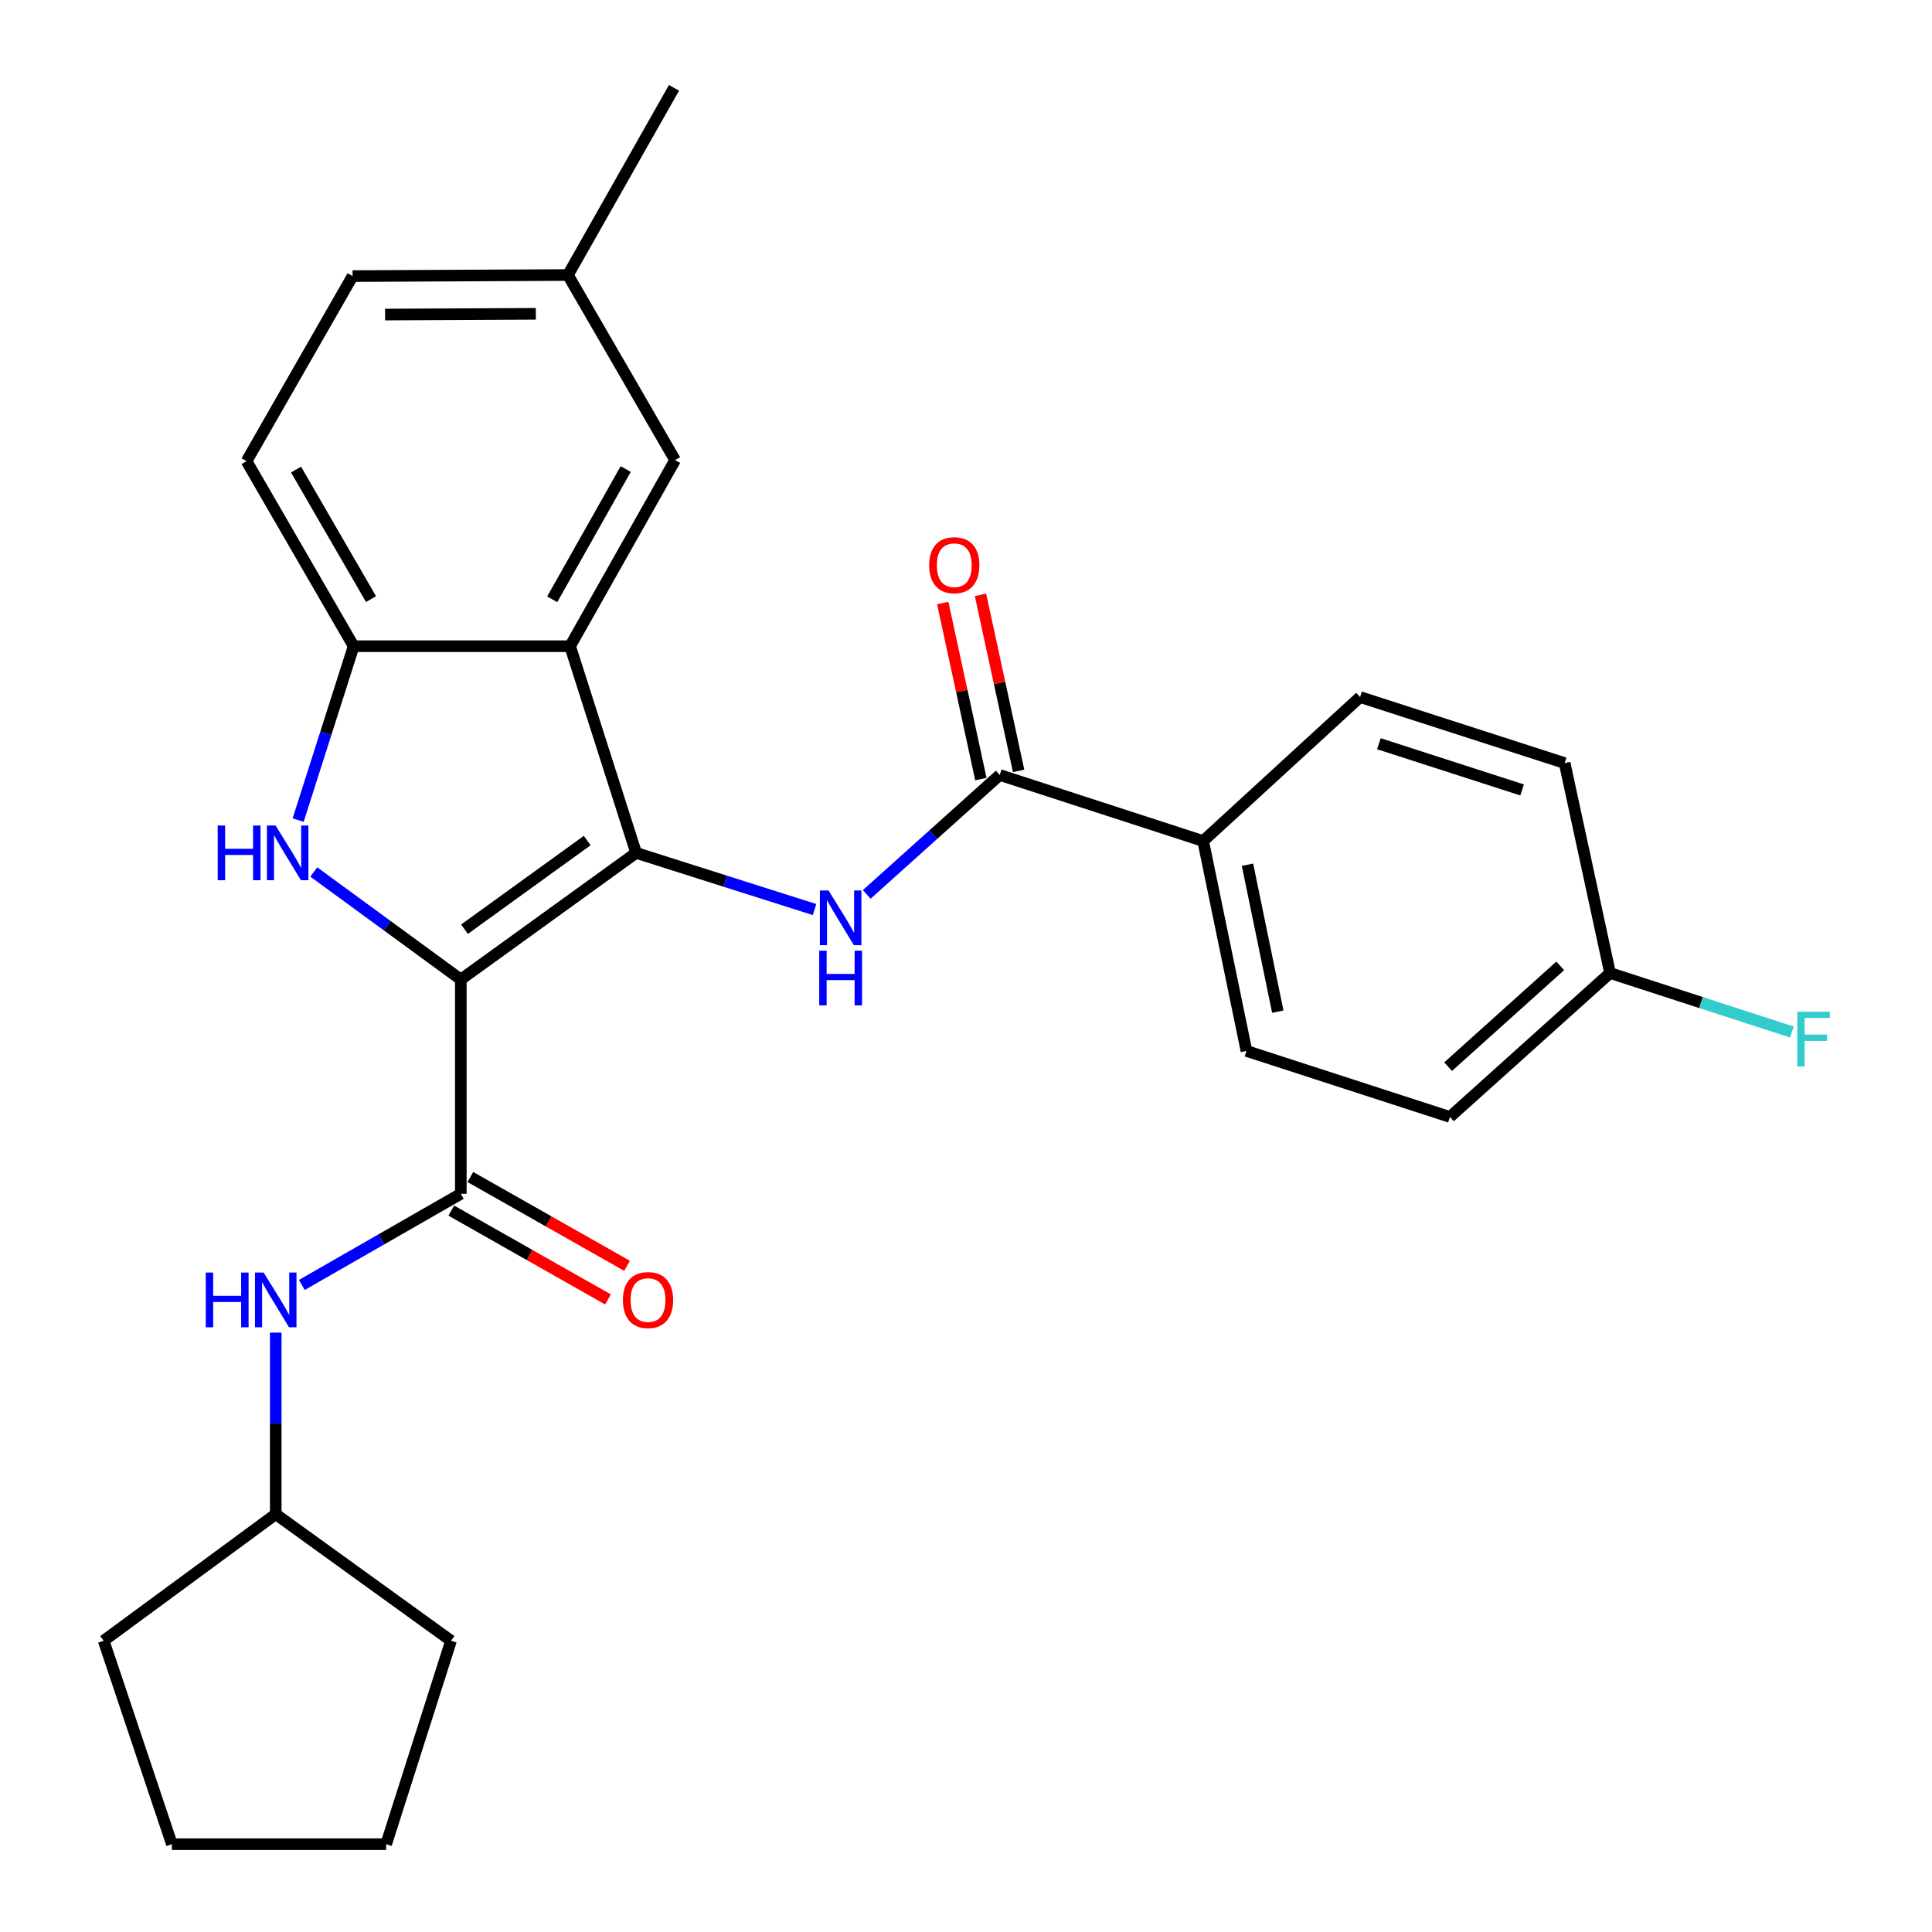 <?xml version='1.0' encoding='iso-8859-1'?>
<svg version='1.1' baseProfile='full'
              xmlns='http://www.w3.org/2000/svg'
                      xmlns:rdkit='http://www.rdkit.org/xml'
                      xmlns:xlink='http://www.w3.org/1999/xlink'
                  xml:space='preserve'
width='1000px' height='1000px' viewBox='0 0 1000 1000'>
<!-- END OF HEADER -->
<rect style='opacity:1.0;fill:#FFFFFF;stroke:none' width='1000' height='1000' x='0' y='0'> </rect>
<path class='bond-0' d='M 238.519,506.998 L 329.251,441.449' style='fill:none;fill-rule:evenodd;stroke:#000000;stroke-width:6px;stroke-linecap:butt;stroke-linejoin:miter;stroke-opacity:1' />
<path class='bond-0' d='M 240.42,480.958 L 303.932,435.074' style='fill:none;fill-rule:evenodd;stroke:#000000;stroke-width:6px;stroke-linecap:butt;stroke-linejoin:miter;stroke-opacity:1' />
<path class='bond-1' d='M 238.519,506.998 L 200.467,479.166' style='fill:none;fill-rule:evenodd;stroke:#000000;stroke-width:6px;stroke-linecap:butt;stroke-linejoin:miter;stroke-opacity:1' />
<path class='bond-1' d='M 200.467,479.166 L 162.415,451.335' style='fill:none;fill-rule:evenodd;stroke:#0000FF;stroke-width:6px;stroke-linecap:butt;stroke-linejoin:miter;stroke-opacity:1' />
<path class='bond-3' d='M 238.519,506.998 L 238.519,617.913' style='fill:none;fill-rule:evenodd;stroke:#000000;stroke-width:6px;stroke-linecap:butt;stroke-linejoin:miter;stroke-opacity:1' />
<path class='bond-2' d='M 329.251,441.449 L 295.082,334.477' style='fill:none;fill-rule:evenodd;stroke:#000000;stroke-width:6px;stroke-linecap:butt;stroke-linejoin:miter;stroke-opacity:1' />
<path class='bond-4' d='M 329.251,441.449 L 375.422,456.114' style='fill:none;fill-rule:evenodd;stroke:#000000;stroke-width:6px;stroke-linecap:butt;stroke-linejoin:miter;stroke-opacity:1' />
<path class='bond-4' d='M 375.422,456.114 L 421.594,470.78' style='fill:none;fill-rule:evenodd;stroke:#0000FF;stroke-width:6px;stroke-linecap:butt;stroke-linejoin:miter;stroke-opacity:1' />
<path class='bond-5' d='M 154.315,424.482 L 168.68,379.48' style='fill:none;fill-rule:evenodd;stroke:#0000FF;stroke-width:6px;stroke-linecap:butt;stroke-linejoin:miter;stroke-opacity:1' />
<path class='bond-5' d='M 168.68,379.48 L 183.045,334.477' style='fill:none;fill-rule:evenodd;stroke:#000000;stroke-width:6px;stroke-linecap:butt;stroke-linejoin:miter;stroke-opacity:1' />
<path class='bond-9' d='M 295.082,334.477 L 349.434,238.148' style='fill:none;fill-rule:evenodd;stroke:#000000;stroke-width:6px;stroke-linecap:butt;stroke-linejoin:miter;stroke-opacity:1' />
<path class='bond-9' d='M 285.821,310.203 L 323.867,242.772' style='fill:none;fill-rule:evenodd;stroke:#000000;stroke-width:6px;stroke-linecap:butt;stroke-linejoin:miter;stroke-opacity:1' />
<path class='bond-27' d='M 295.082,334.477 L 183.045,334.477' style='fill:none;fill-rule:evenodd;stroke:#000000;stroke-width:6px;stroke-linecap:butt;stroke-linejoin:miter;stroke-opacity:1' />
<path class='bond-7' d='M 238.519,617.913 L 197.371,641.503' style='fill:none;fill-rule:evenodd;stroke:#000000;stroke-width:6px;stroke-linecap:butt;stroke-linejoin:miter;stroke-opacity:1' />
<path class='bond-7' d='M 197.371,641.503 L 156.223,665.092' style='fill:none;fill-rule:evenodd;stroke:#0000FF;stroke-width:6px;stroke-linecap:butt;stroke-linejoin:miter;stroke-opacity:1' />
<path class='bond-10' d='M 233.59,626.61 L 274.146,649.597' style='fill:none;fill-rule:evenodd;stroke:#000000;stroke-width:6px;stroke-linecap:butt;stroke-linejoin:miter;stroke-opacity:1' />
<path class='bond-10' d='M 274.146,649.597 L 314.702,672.583' style='fill:none;fill-rule:evenodd;stroke:#FF0000;stroke-width:6px;stroke-linecap:butt;stroke-linejoin:miter;stroke-opacity:1' />
<path class='bond-10' d='M 243.449,609.216 L 284.005,632.202' style='fill:none;fill-rule:evenodd;stroke:#000000;stroke-width:6px;stroke-linecap:butt;stroke-linejoin:miter;stroke-opacity:1' />
<path class='bond-10' d='M 284.005,632.202 L 324.561,655.188' style='fill:none;fill-rule:evenodd;stroke:#FF0000;stroke-width:6px;stroke-linecap:butt;stroke-linejoin:miter;stroke-opacity:1' />
<path class='bond-6' d='M 448.618,462.945 L 483.043,432.036' style='fill:none;fill-rule:evenodd;stroke:#0000FF;stroke-width:6px;stroke-linecap:butt;stroke-linejoin:miter;stroke-opacity:1' />
<path class='bond-6' d='M 483.043,432.036 L 517.467,401.126' style='fill:none;fill-rule:evenodd;stroke:#000000;stroke-width:6px;stroke-linecap:butt;stroke-linejoin:miter;stroke-opacity:1' />
<path class='bond-12' d='M 183.045,334.477 L 127.615,238.703' style='fill:none;fill-rule:evenodd;stroke:#000000;stroke-width:6px;stroke-linecap:butt;stroke-linejoin:miter;stroke-opacity:1' />
<path class='bond-12' d='M 192.036,310.096 L 153.235,243.054' style='fill:none;fill-rule:evenodd;stroke:#000000;stroke-width:6px;stroke-linecap:butt;stroke-linejoin:miter;stroke-opacity:1' />
<path class='bond-8' d='M 517.467,401.126 L 622.75,435.317' style='fill:none;fill-rule:evenodd;stroke:#000000;stroke-width:6px;stroke-linecap:butt;stroke-linejoin:miter;stroke-opacity:1' />
<path class='bond-11' d='M 527.238,399.01 L 517.368,353.45' style='fill:none;fill-rule:evenodd;stroke:#000000;stroke-width:6px;stroke-linecap:butt;stroke-linejoin:miter;stroke-opacity:1' />
<path class='bond-11' d='M 517.368,353.45 L 507.499,307.889' style='fill:none;fill-rule:evenodd;stroke:#FF0000;stroke-width:6px;stroke-linecap:butt;stroke-linejoin:miter;stroke-opacity:1' />
<path class='bond-11' d='M 507.696,403.243 L 497.827,357.683' style='fill:none;fill-rule:evenodd;stroke:#000000;stroke-width:6px;stroke-linecap:butt;stroke-linejoin:miter;stroke-opacity:1' />
<path class='bond-11' d='M 497.827,357.683 L 487.958,312.123' style='fill:none;fill-rule:evenodd;stroke:#FF0000;stroke-width:6px;stroke-linecap:butt;stroke-linejoin:miter;stroke-opacity:1' />
<path class='bond-17' d='M 142.723,689.764 L 142.723,736.75' style='fill:none;fill-rule:evenodd;stroke:#0000FF;stroke-width:6px;stroke-linecap:butt;stroke-linejoin:miter;stroke-opacity:1' />
<path class='bond-17' d='M 142.723,736.75 L 142.723,783.735' style='fill:none;fill-rule:evenodd;stroke:#000000;stroke-width:6px;stroke-linecap:butt;stroke-linejoin:miter;stroke-opacity:1' />
<path class='bond-13' d='M 622.75,435.317 L 645.166,543.966' style='fill:none;fill-rule:evenodd;stroke:#000000;stroke-width:6px;stroke-linecap:butt;stroke-linejoin:miter;stroke-opacity:1' />
<path class='bond-13' d='M 645.695,447.574 L 661.386,523.629' style='fill:none;fill-rule:evenodd;stroke:#000000;stroke-width:6px;stroke-linecap:butt;stroke-linejoin:miter;stroke-opacity:1' />
<path class='bond-14' d='M 622.75,435.317 L 703.973,360.793' style='fill:none;fill-rule:evenodd;stroke:#000000;stroke-width:6px;stroke-linecap:butt;stroke-linejoin:miter;stroke-opacity:1' />
<path class='bond-15' d='M 349.434,238.148 L 293.96,142.351' style='fill:none;fill-rule:evenodd;stroke:#000000;stroke-width:6px;stroke-linecap:butt;stroke-linejoin:miter;stroke-opacity:1' />
<path class='bond-18' d='M 127.615,238.703 L 182.49,142.906' style='fill:none;fill-rule:evenodd;stroke:#000000;stroke-width:6px;stroke-linecap:butt;stroke-linejoin:miter;stroke-opacity:1' />
<path class='bond-19' d='M 645.166,543.966 L 750.483,578.135' style='fill:none;fill-rule:evenodd;stroke:#000000;stroke-width:6px;stroke-linecap:butt;stroke-linejoin:miter;stroke-opacity:1' />
<path class='bond-20' d='M 703.973,360.793 L 809.856,394.972' style='fill:none;fill-rule:evenodd;stroke:#000000;stroke-width:6px;stroke-linecap:butt;stroke-linejoin:miter;stroke-opacity:1' />
<path class='bond-20' d='M 713.713,384.947 L 787.831,408.873' style='fill:none;fill-rule:evenodd;stroke:#000000;stroke-width:6px;stroke-linecap:butt;stroke-linejoin:miter;stroke-opacity:1' />
<path class='bond-22' d='M 293.96,142.351 L 348.868,45.455' style='fill:none;fill-rule:evenodd;stroke:#000000;stroke-width:6px;stroke-linecap:butt;stroke-linejoin:miter;stroke-opacity:1' />
<path class='bond-28' d='M 293.96,142.351 L 182.49,142.906' style='fill:none;fill-rule:evenodd;stroke:#000000;stroke-width:6px;stroke-linecap:butt;stroke-linejoin:miter;stroke-opacity:1' />
<path class='bond-28' d='M 277.339,162.429 L 199.31,162.817' style='fill:none;fill-rule:evenodd;stroke:#000000;stroke-width:6px;stroke-linecap:butt;stroke-linejoin:miter;stroke-opacity:1' />
<path class='bond-16' d='M 833.361,503.632 L 809.856,394.972' style='fill:none;fill-rule:evenodd;stroke:#000000;stroke-width:6px;stroke-linecap:butt;stroke-linejoin:miter;stroke-opacity:1' />
<path class='bond-21' d='M 833.361,503.632 L 880.43,518.912' style='fill:none;fill-rule:evenodd;stroke:#000000;stroke-width:6px;stroke-linecap:butt;stroke-linejoin:miter;stroke-opacity:1' />
<path class='bond-21' d='M 880.43,518.912 L 927.5,534.191' style='fill:none;fill-rule:evenodd;stroke:#33CCCC;stroke-width:6px;stroke-linecap:butt;stroke-linejoin:miter;stroke-opacity:1' />
<path class='bond-30' d='M 833.361,503.632 L 750.483,578.135' style='fill:none;fill-rule:evenodd;stroke:#000000;stroke-width:6px;stroke-linecap:butt;stroke-linejoin:miter;stroke-opacity:1' />
<path class='bond-30' d='M 807.562,499.938 L 749.547,552.09' style='fill:none;fill-rule:evenodd;stroke:#000000;stroke-width:6px;stroke-linecap:butt;stroke-linejoin:miter;stroke-opacity:1' />
<path class='bond-23' d='M 142.723,783.735 L 53.657,849.251' style='fill:none;fill-rule:evenodd;stroke:#000000;stroke-width:6px;stroke-linecap:butt;stroke-linejoin:miter;stroke-opacity:1' />
<path class='bond-24' d='M 142.723,783.735 L 233.454,849.251' style='fill:none;fill-rule:evenodd;stroke:#000000;stroke-width:6px;stroke-linecap:butt;stroke-linejoin:miter;stroke-opacity:1' />
<path class='bond-25' d='M 53.657,849.251 L 88.97,954.545' style='fill:none;fill-rule:evenodd;stroke:#000000;stroke-width:6px;stroke-linecap:butt;stroke-linejoin:miter;stroke-opacity:1' />
<path class='bond-26' d='M 233.454,849.251 L 199.874,954.545' style='fill:none;fill-rule:evenodd;stroke:#000000;stroke-width:6px;stroke-linecap:butt;stroke-linejoin:miter;stroke-opacity:1' />
<path class='bond-29' d='M 88.97,954.545 L 199.874,954.545' style='fill:none;fill-rule:evenodd;stroke:#000000;stroke-width:6px;stroke-linecap:butt;stroke-linejoin:miter;stroke-opacity:1' />
<path  class='atom-2' d='M 112.679 427.289
L 116.519 427.289
L 116.519 439.329
L 130.999 439.329
L 130.999 427.289
L 134.839 427.289
L 134.839 455.609
L 130.999 455.609
L 130.999 442.529
L 116.519 442.529
L 116.519 455.609
L 112.679 455.609
L 112.679 427.289
' fill='#0000FF'/>
<path  class='atom-2' d='M 142.639 427.289
L 151.919 442.289
Q 152.839 443.769, 154.319 446.449
Q 155.799 449.129, 155.879 449.289
L 155.879 427.289
L 159.639 427.289
L 159.639 455.609
L 155.759 455.609
L 145.799 439.209
Q 144.639 437.289, 143.399 435.089
Q 142.199 432.889, 141.839 432.209
L 141.839 455.609
L 138.159 455.609
L 138.159 427.289
L 142.639 427.289
' fill='#0000FF'/>
<path  class='atom-5' d='M 428.851 460.913
L 438.131 475.913
Q 439.051 477.393, 440.531 480.073
Q 442.011 482.753, 442.091 482.913
L 442.091 460.913
L 445.851 460.913
L 445.851 489.233
L 441.971 489.233
L 432.011 472.833
Q 430.851 470.913, 429.611 468.713
Q 428.411 466.513, 428.051 465.833
L 428.051 489.233
L 424.371 489.233
L 424.371 460.913
L 428.851 460.913
' fill='#0000FF'/>
<path  class='atom-5' d='M 424.031 492.065
L 427.871 492.065
L 427.871 504.105
L 442.351 504.105
L 442.351 492.065
L 446.191 492.065
L 446.191 520.385
L 442.351 520.385
L 442.351 507.305
L 427.871 507.305
L 427.871 520.385
L 424.031 520.385
L 424.031 492.065
' fill='#0000FF'/>
<path  class='atom-8' d='M 106.503 658.672
L 110.343 658.672
L 110.343 670.712
L 124.823 670.712
L 124.823 658.672
L 128.663 658.672
L 128.663 686.992
L 124.823 686.992
L 124.823 673.912
L 110.343 673.912
L 110.343 686.992
L 106.503 686.992
L 106.503 658.672
' fill='#0000FF'/>
<path  class='atom-8' d='M 136.463 658.672
L 145.743 673.672
Q 146.663 675.152, 148.143 677.832
Q 149.623 680.512, 149.703 680.672
L 149.703 658.672
L 153.463 658.672
L 153.463 686.992
L 149.583 686.992
L 139.623 670.592
Q 138.463 668.672, 137.223 666.472
Q 136.023 664.272, 135.663 663.592
L 135.663 686.992
L 131.983 686.992
L 131.983 658.672
L 136.463 658.672
' fill='#0000FF'/>
<path  class='atom-11' d='M 322.416 672.912
Q 322.416 666.112, 325.776 662.312
Q 329.136 658.512, 335.416 658.512
Q 341.696 658.512, 345.056 662.312
Q 348.416 666.112, 348.416 672.912
Q 348.416 679.792, 345.016 683.712
Q 341.616 687.592, 335.416 687.592
Q 329.176 687.592, 325.776 683.712
Q 322.416 679.832, 322.416 672.912
M 335.416 684.392
Q 339.736 684.392, 342.056 681.512
Q 344.416 678.592, 344.416 672.912
Q 344.416 667.352, 342.056 664.552
Q 339.736 661.712, 335.416 661.712
Q 331.096 661.712, 328.736 664.512
Q 326.416 667.312, 326.416 672.912
Q 326.416 678.632, 328.736 681.512
Q 331.096 684.392, 335.416 684.392
' fill='#FF0000'/>
<path  class='atom-12' d='M 480.929 292.546
Q 480.929 285.746, 484.289 281.946
Q 487.649 278.146, 493.929 278.146
Q 500.209 278.146, 503.569 281.946
Q 506.929 285.746, 506.929 292.546
Q 506.929 299.426, 503.529 303.346
Q 500.129 307.226, 493.929 307.226
Q 487.689 307.226, 484.289 303.346
Q 480.929 299.466, 480.929 292.546
M 493.929 304.026
Q 498.249 304.026, 500.569 301.146
Q 502.929 298.226, 502.929 292.546
Q 502.929 286.986, 500.569 284.186
Q 498.249 281.346, 493.929 281.346
Q 489.609 281.346, 487.249 284.146
Q 484.929 286.946, 484.929 292.546
Q 484.929 298.266, 487.249 301.146
Q 489.609 304.026, 493.929 304.026
' fill='#FF0000'/>
<path  class='atom-22' d='M 930.268 523.663
L 947.108 523.663
L 947.108 526.903
L 934.068 526.903
L 934.068 535.503
L 945.668 535.503
L 945.668 538.783
L 934.068 538.783
L 934.068 551.983
L 930.268 551.983
L 930.268 523.663
' fill='#33CCCC'/>
</svg>
